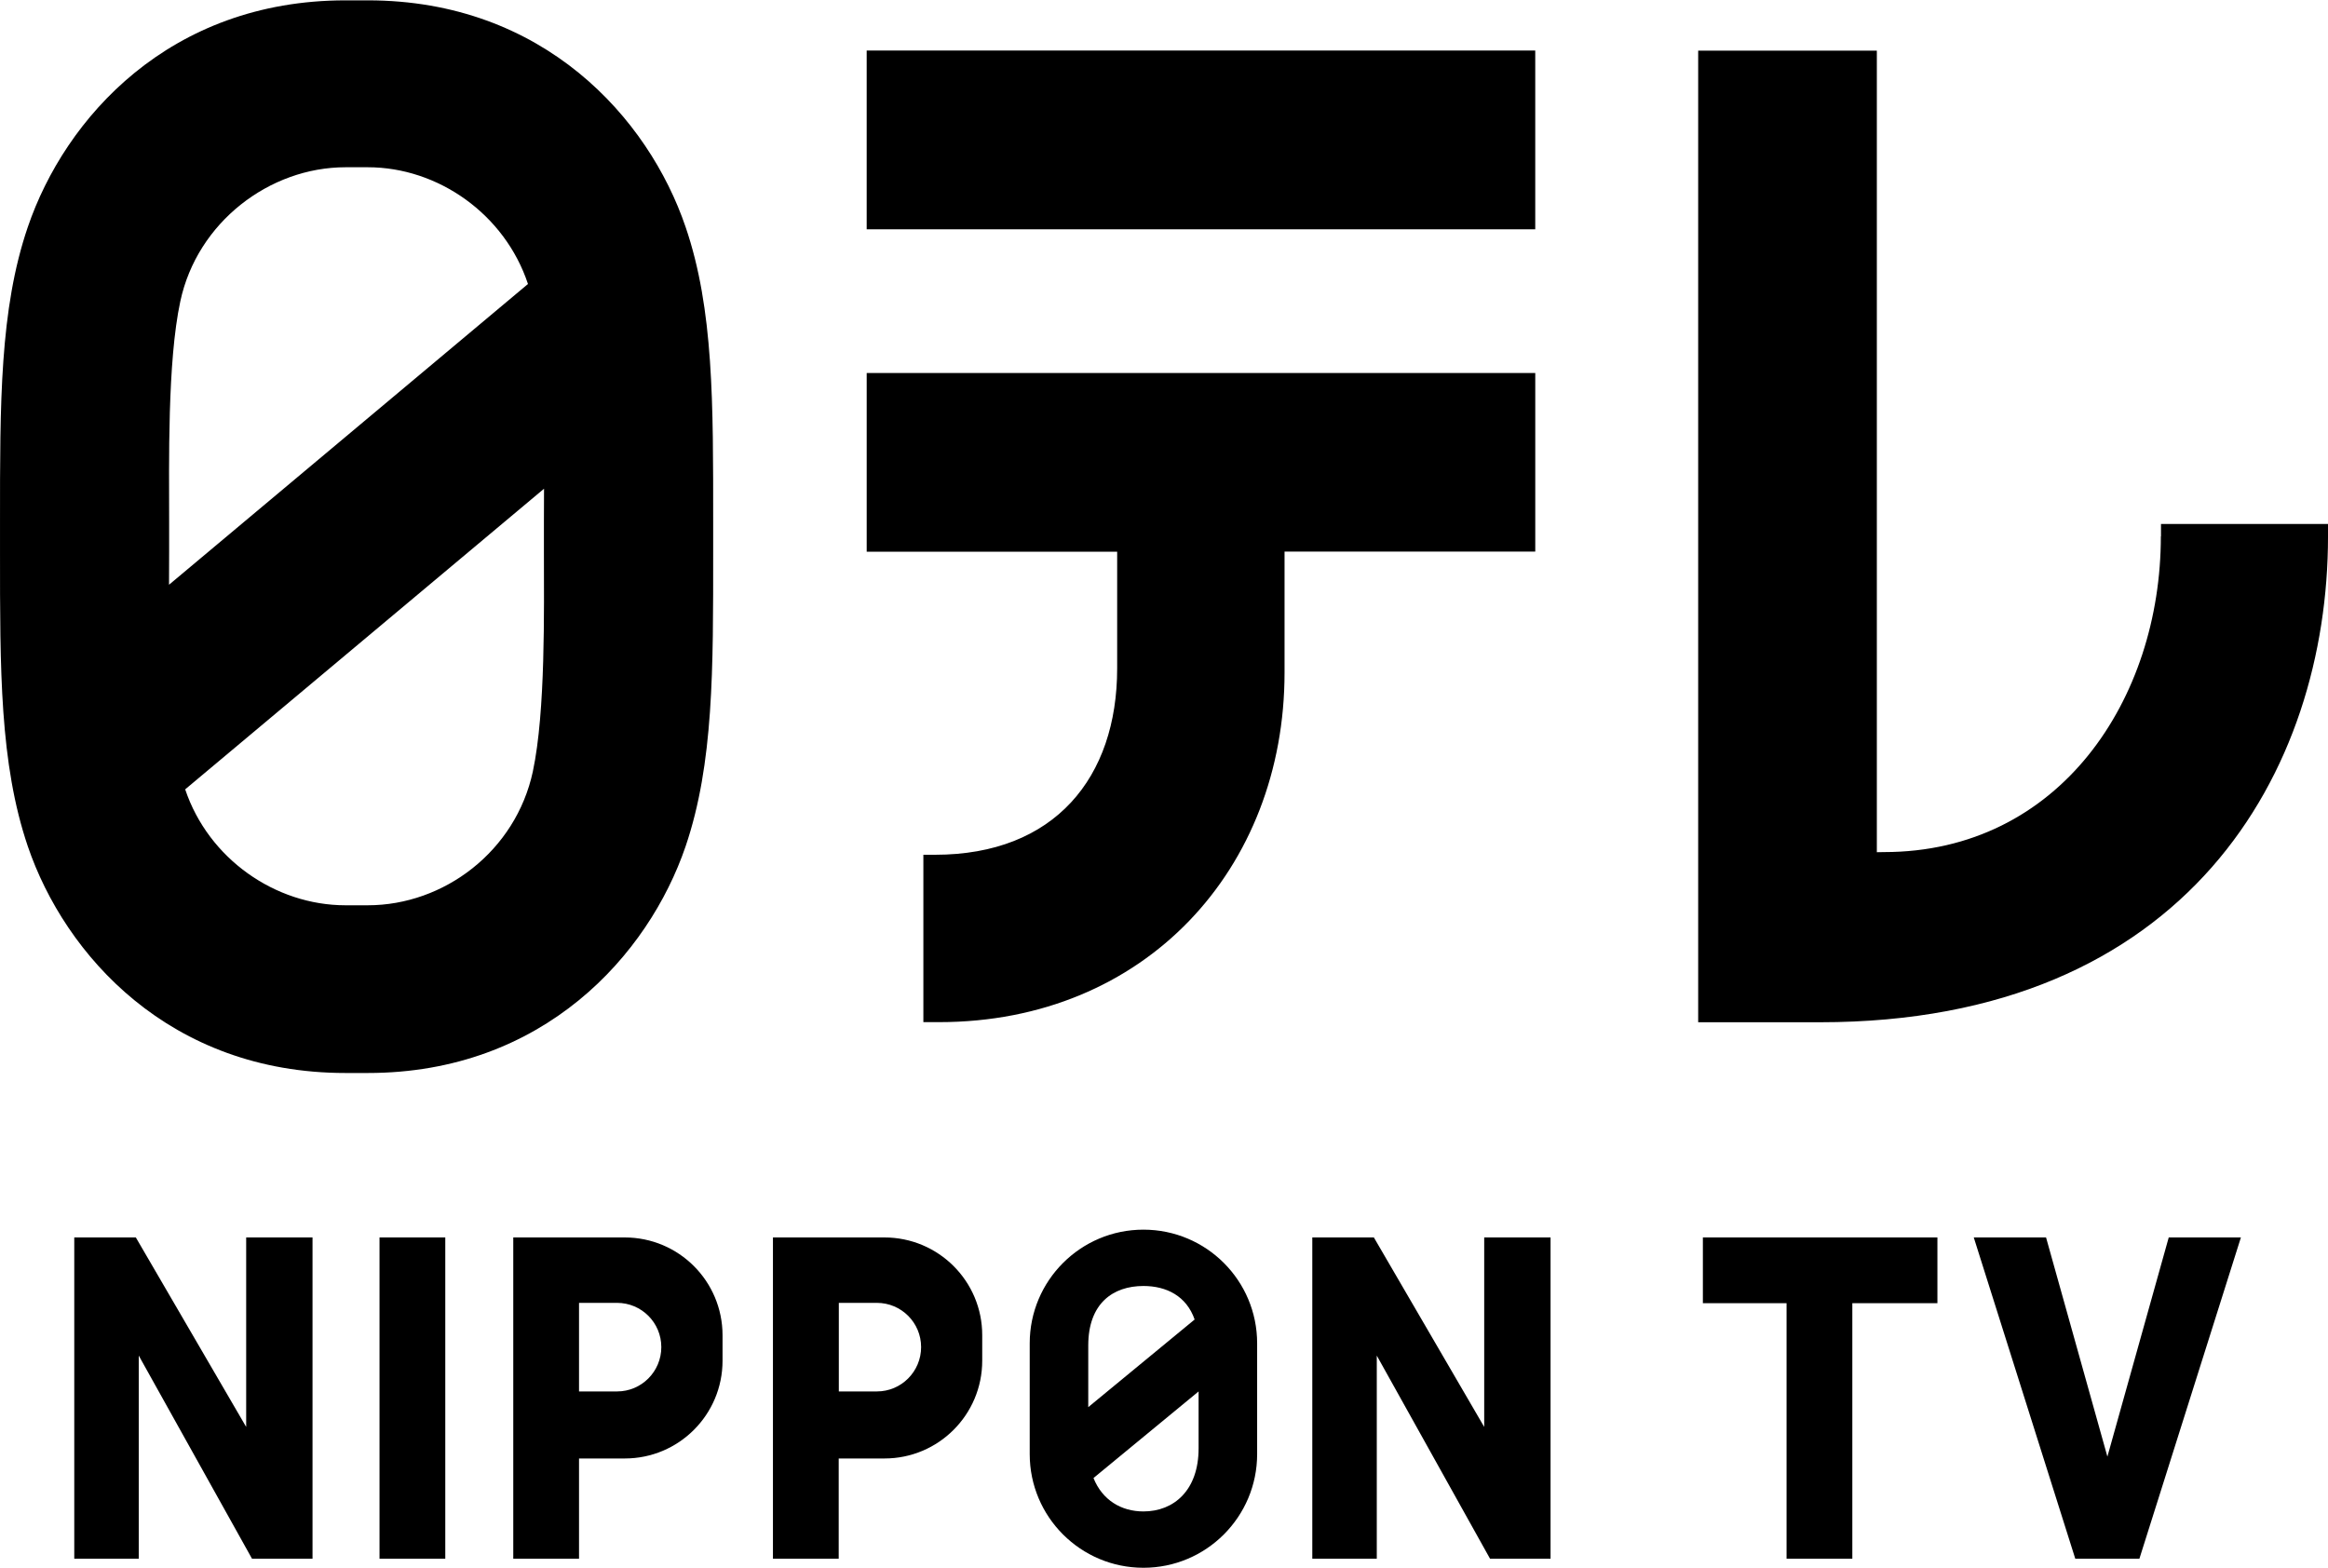<?xml version="1.0"?>
<svg xmlns="http://www.w3.org/2000/svg" height="1347" width="2000" viewBox="-449 331.7 2000 1347">
  <path d="m1407.4 792.5c0 139.7-86.796 271.3-237.89 271.3l-6.1 0.1v-688.7h-153.49v834.8h104.69c315.7 0 436.4-216 436.4-417.5v-10.6h-143.49v10.6zm-1540.4-460.5h-19.199c-151.09 0-240.99 101.1-272.89 194.7-24.199 70.8-23.899 151.5-23.899 253.6v25c0 101.6-0.3 182.3 23.899 253.6 31.798 93.2 121.79 194.7 272.89 194.7h19.199c150.89 0 241.19-101.5 272.99-194.7 24.199-71.3 23.699-152 23.699-253.6v-25c0-102.1 0.5-182.8-23.699-253.6-31.798-93.6-122.09-194.7-272.99-194.7m-161.09 258.6c14.499-67.9 76.596-115.2 141.89-115.2h19.199c60.397 0 117.69 40.3 137.59 100.3l-308.38 258.4c0.1-10.5 0.1-20.1 0.1-28.7v-25c0-50.7-1.6-137.7 9.6-189.8m302.88 403.9c-14.712 68.5-76.309 115-141.81 115h-19.199c-60.297 0-117.69-40-137.69-99.6l308.29-258.3c0 10.4-0.1 20.3-0.1 28.7v25c0 50.8 1.5 137.4-9.499 189.2m286.79-465.8h574.37v-153.6h-574.37v153.6zm0 277h215.19v100.3c0 93.7-53.697 160.1-156.49 160.1h-9.999v143.8h13.499c177.39 0 296.79-132.1 296.79-300.3v-104h215.39v-153.4h-574.37v153.5zm-680.77 865.2v-276h52.897l94.795 162.8v-162.8h56.997v276h-51.997l-97.295-174.5v174.5h-55.397zm1063.6 0v-276h52.897l94.795 162.8v-162.8h56.997v276h-51.997l-97.295-174.5v174.5h-55.397zm-744.86 0h-56.497v-276h56.497v276zm1281.9-219.5h-73.096v219.5h-56.497v-219.5h-71.896v-56.5h201.49v56.5zm-1127.7-56.5h-39.298-56.497v276h56.497v-86.1h39.298c46.398 0 83.996-37.6 83.996-84v-21.8c0-46.5-37.598-84.1-83.996-84.1zm-6.6 132.3h-32.698v-76.1h32.698c20.999 0 37.998 17 37.998 38s-16.999 38.1-37.998 38.1zm229.69-132.3h-39.298-56.497v276h56.497v-86.1h39.298c46.398 0 83.996-37.6 83.996-84v-21.8c0.1-46.5-37.598-84.1-83.996-84.1zm-6.5 132.3h-32.698v-76.1h32.698c20.999 0 37.998 17 37.998 38s-16.999 38.1-37.998 38.1zm228.99-139c-53.997 0-97.695 43.8-97.695 97.7v95.1c0 54 43.798 97.7 97.695 97.7 53.997 0 97.695-43.8 97.695-97.7v-95.1c0-54-43.698-97.7-97.695-97.7zm0 48.4c19.899 0 36.998 8.7 43.998 28.8l-91.395 75.3v-53c0-36.1 21.199-51.1 47.398-51.1zm0 193.7c-18.999 0-35.298-9.7-42.898-28.7l90.295-74.4v48.9c0 36-21.199 54.2-47.398 54.2zm942.85-235.4-87.196 276h-13.099-28.799-13.199l-87.196-276h62.097l52.697 188.3 52.697-188.3h61.997z"/>
</svg>

